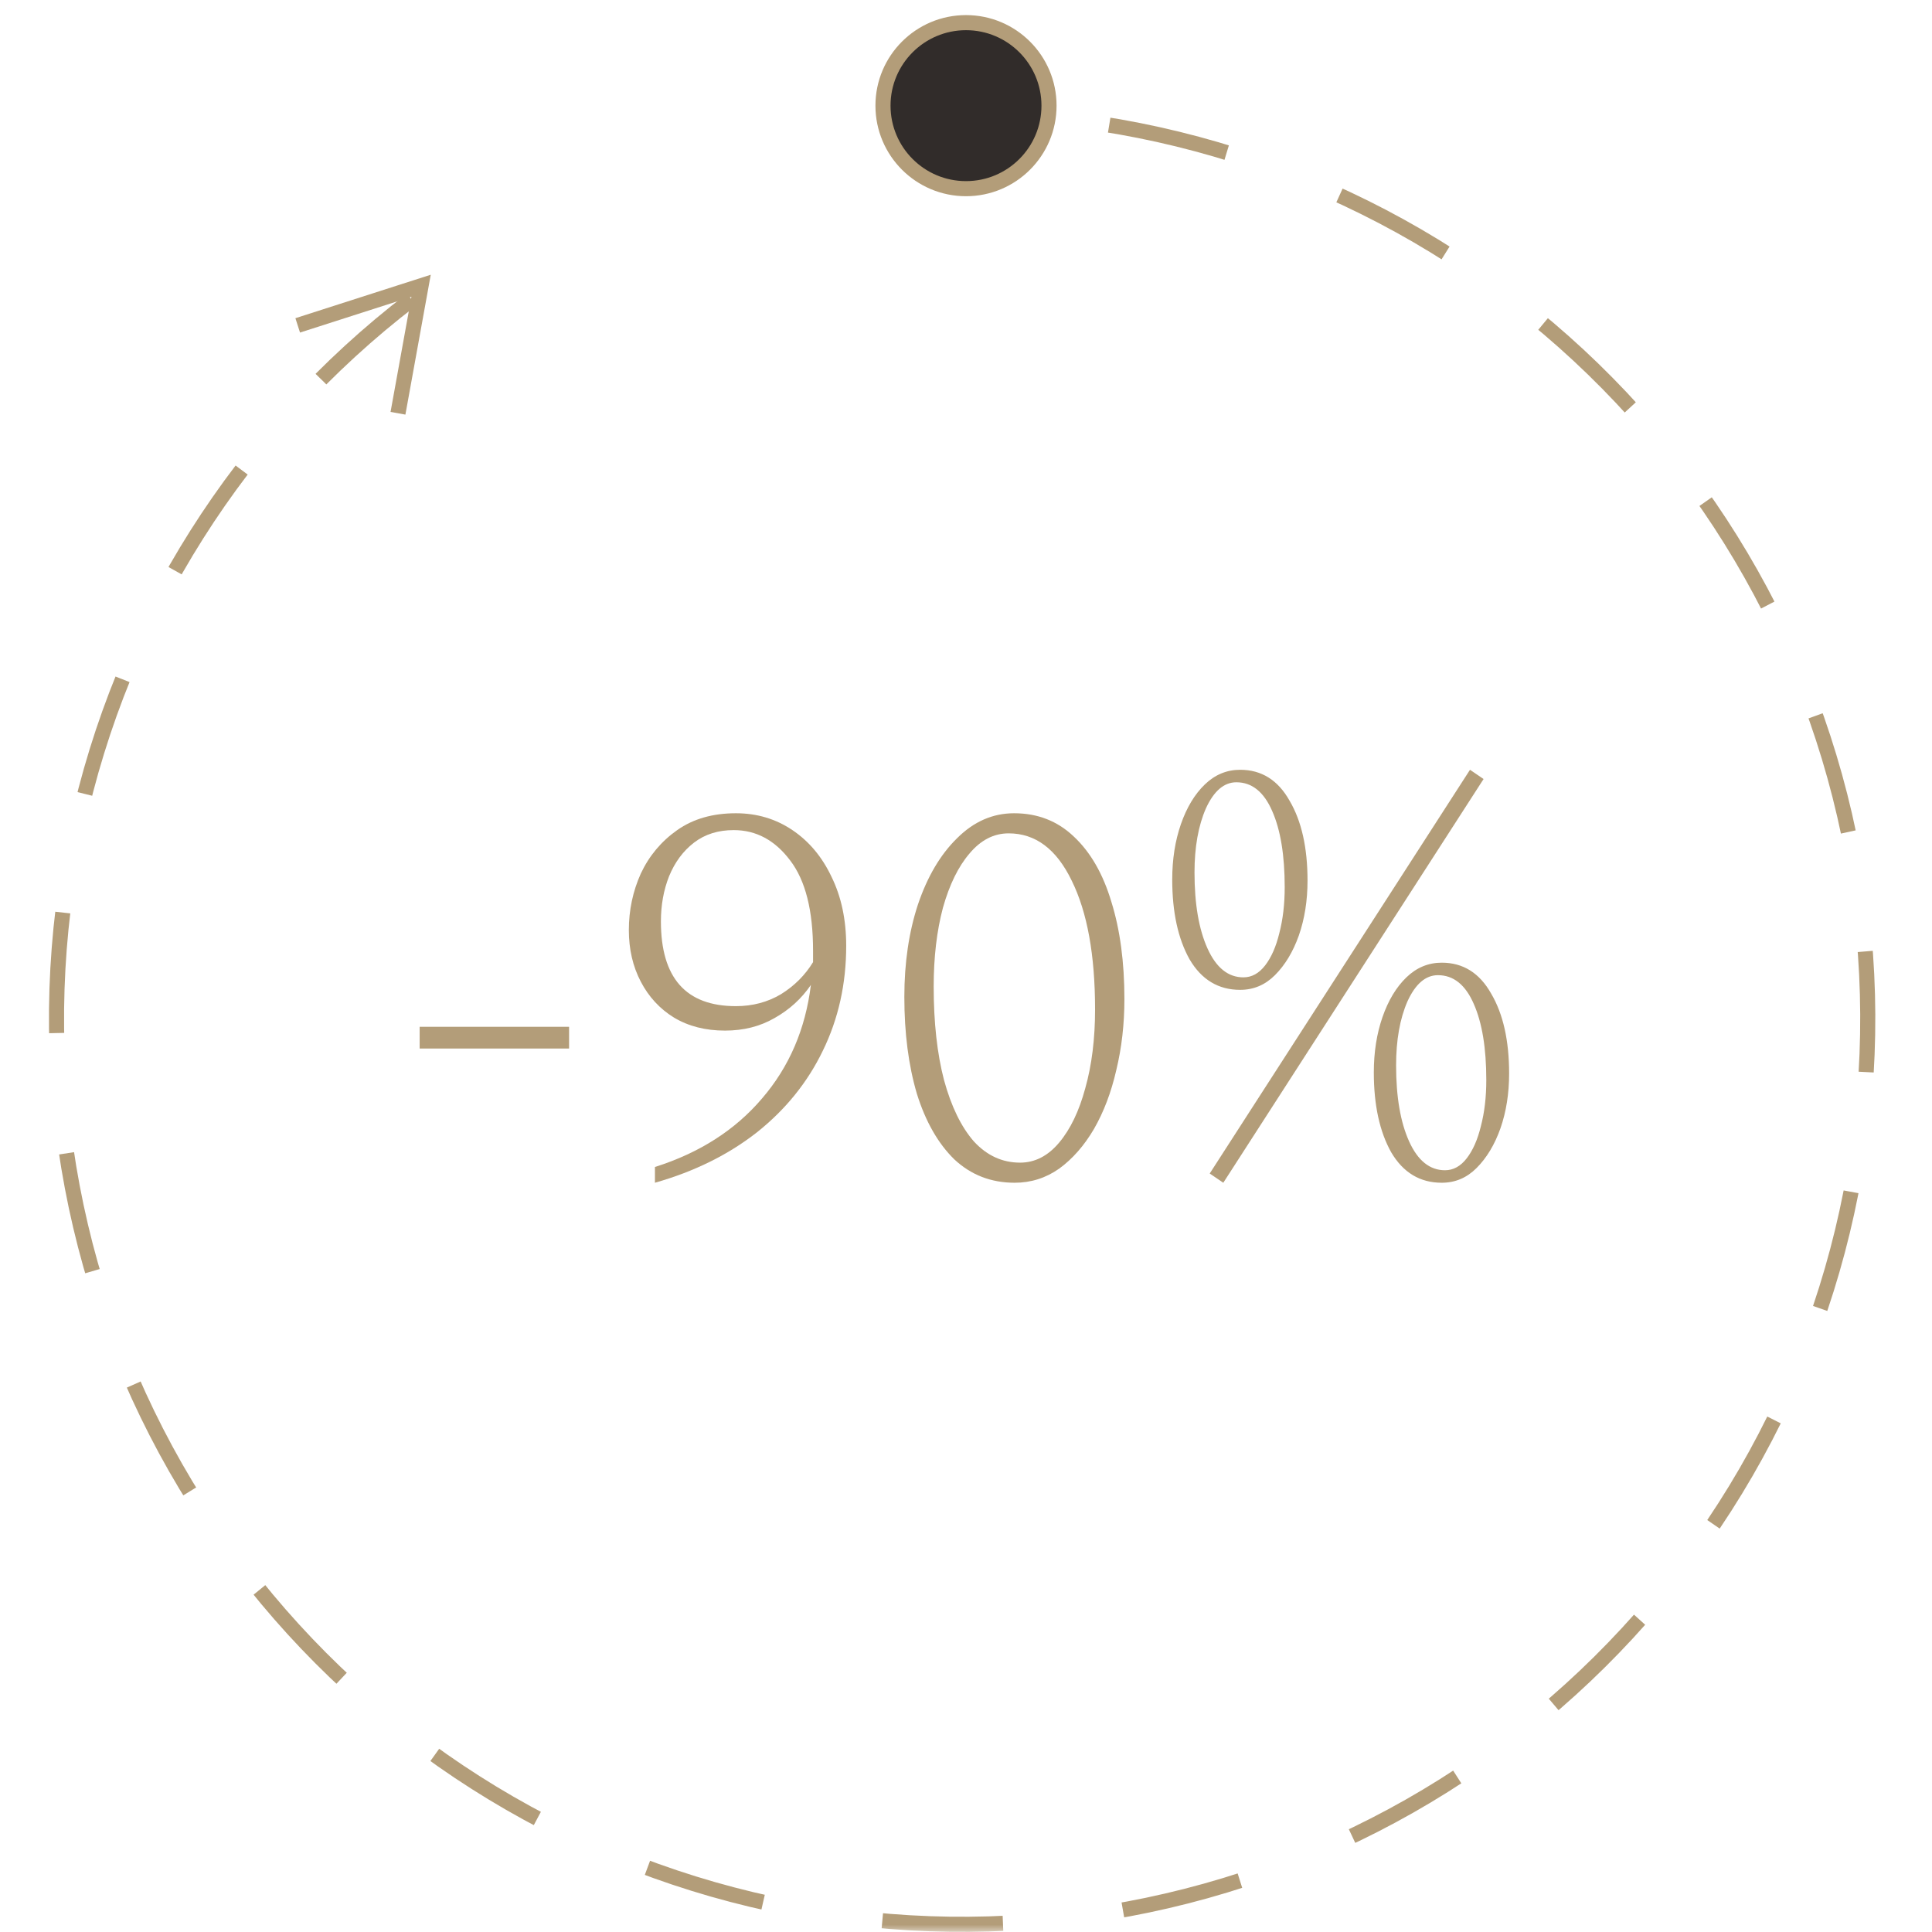 <svg width="128" height="128" viewBox="0 0 128 128" fill="none" xmlns="http://www.w3.org/2000/svg">
<mask id="mask0_668_11" style="mask-type:alpha" maskUnits="userSpaceOnUse" x="0" y="0" width="128" height="128">
<rect width="128" height="128" fill="#D9D9D9"/>
</mask>
<g mask="url(#mask0_668_11)">
<path d="M27.275 19.847C15.931 28.53 8.057 40.976 5.07 54.947C2.083 68.917 4.179 83.495 10.981 96.058C17.783 108.621 28.844 118.345 42.175 123.48C55.507 128.616 70.233 128.826 83.705 124.074C97.178 119.321 108.512 109.917 115.67 97.553C122.828 85.189 125.339 70.677 122.753 56.627C120.166 42.577 112.651 29.911 101.559 20.907C90.467 11.904 76.527 7.153 62.245 7.51" stroke="#B39D79" stroke-dasharray="8 8"/>
<circle cx="64" cy="7" r="5.5" fill="#312C2A" stroke="#B39D79"/>
<path d="M26.367 27.38L27.898 18.933L19.724 21.557" stroke="#B39D79"/>
<path d="M27.803 69.468V68.028H37.703V69.468H27.803Z" fill="#B39D79"/>
<path d="M43.391 78.36V77.316C46.343 76.38 48.707 74.868 50.483 72.78C52.283 70.692 53.363 68.184 53.723 65.256C53.099 66.168 52.295 66.9 51.311 67.452C50.351 68.004 49.259 68.28 48.035 68.28C46.739 68.28 45.611 67.992 44.651 67.416C43.715 66.84 42.983 66.048 42.455 65.04C41.927 64.032 41.663 62.892 41.663 61.62C41.663 60.3 41.927 59.052 42.455 57.876C43.007 56.7 43.811 55.74 44.867 54.996C45.923 54.252 47.219 53.88 48.755 53.88C50.147 53.88 51.395 54.252 52.499 54.996C53.603 55.74 54.467 56.772 55.091 58.092C55.739 59.412 56.063 60.936 56.063 62.664C56.063 65.184 55.547 67.5 54.515 69.612C53.507 71.7 52.055 73.5 50.159 75.012C48.263 76.5 46.007 77.616 43.391 78.36ZM43.787 61.044C43.787 64.788 45.443 66.66 48.755 66.66C49.859 66.66 50.855 66.396 51.743 65.868C52.631 65.316 53.339 64.608 53.867 63.744C53.867 63.504 53.867 63.252 53.867 62.988C53.867 60.324 53.363 58.332 52.355 57.012C51.347 55.668 50.099 54.996 48.611 54.996C47.579 54.996 46.703 55.272 45.983 55.824C45.263 56.376 44.711 57.12 44.327 58.056C43.967 58.968 43.787 59.964 43.787 61.044Z" fill="#B39D79"/>
<path d="M67.223 78.36C65.663 78.36 64.331 77.844 63.227 76.812C62.147 75.756 61.319 74.304 60.743 72.456C60.191 70.584 59.915 68.448 59.915 66.048C59.915 63.792 60.215 61.752 60.815 59.928C61.439 58.08 62.303 56.616 63.407 55.536C64.511 54.432 65.771 53.88 67.187 53.88C68.747 53.88 70.067 54.396 71.147 55.428C72.251 56.46 73.079 57.9 73.631 59.748C74.207 61.596 74.495 63.744 74.495 66.192C74.495 67.848 74.315 69.42 73.955 70.908C73.619 72.372 73.127 73.668 72.479 74.796C71.831 75.9 71.063 76.776 70.175 77.424C69.287 78.048 68.303 78.36 67.223 78.36ZM67.583 77.028C68.567 77.028 69.431 76.584 70.175 75.696C70.919 74.808 71.495 73.608 71.903 72.096C72.335 70.56 72.551 68.82 72.551 66.876C72.551 63.276 72.035 60.432 71.003 58.344C69.995 56.256 68.603 55.212 66.827 55.212C65.843 55.212 64.979 55.656 64.235 56.544C63.491 57.408 62.903 58.608 62.471 60.144C62.063 61.68 61.859 63.42 61.859 65.364C61.859 67.74 62.087 69.804 62.543 71.556C63.023 73.308 63.683 74.664 64.523 75.624C65.387 76.56 66.407 77.028 67.583 77.028Z" fill="#B39D79"/>
<path d="M82.163 65.58C80.723 65.58 79.607 64.908 78.815 63.564C78.047 62.196 77.663 60.432 77.663 58.272C77.663 56.928 77.855 55.704 78.239 54.6C78.623 53.496 79.151 52.62 79.823 51.972C80.495 51.324 81.275 51 82.163 51C83.579 51 84.671 51.684 85.439 53.052C86.231 54.396 86.627 56.16 86.627 58.344C86.627 59.664 86.435 60.876 86.051 61.98C85.667 63.06 85.139 63.936 84.467 64.608C83.819 65.256 83.051 65.58 82.163 65.58ZM82.379 64.752C82.931 64.752 83.411 64.488 83.819 63.96C84.227 63.432 84.539 62.724 84.755 61.836C84.995 60.924 85.115 59.904 85.115 58.776C85.115 56.664 84.839 54.984 84.287 53.736C83.735 52.464 82.943 51.828 81.911 51.828C81.095 51.828 80.423 52.404 79.895 53.556C79.391 54.708 79.139 56.124 79.139 57.804C79.139 59.892 79.427 61.572 80.003 62.844C80.579 64.116 81.371 64.752 82.379 64.752ZM80.147 77.748L97.391 51L98.291 51.612L81.047 78.36L80.147 77.748ZM95.519 78.36C94.079 78.36 92.963 77.688 92.171 76.344C91.403 74.976 91.019 73.212 91.019 71.052C91.019 69.708 91.211 68.484 91.595 67.38C91.979 66.276 92.507 65.4 93.179 64.752C93.851 64.104 94.631 63.78 95.519 63.78C96.935 63.78 98.027 64.464 98.795 65.832C99.587 67.176 99.983 68.94 99.983 71.124C99.983 72.444 99.791 73.656 99.407 74.76C99.023 75.84 98.495 76.716 97.823 77.388C97.175 78.036 96.407 78.36 95.519 78.36ZM95.735 77.532C96.287 77.532 96.767 77.268 97.175 76.74C97.583 76.212 97.895 75.504 98.111 74.616C98.351 73.704 98.471 72.684 98.471 71.556C98.471 69.444 98.195 67.764 97.643 66.516C97.091 65.244 96.299 64.608 95.267 64.608C94.451 64.608 93.779 65.184 93.251 66.336C92.747 67.488 92.495 68.904 92.495 70.584C92.495 72.672 92.783 74.352 93.359 75.624C93.935 76.896 94.727 77.532 95.735 77.532Z" fill="#B39D79"/>
</g>
</svg>
